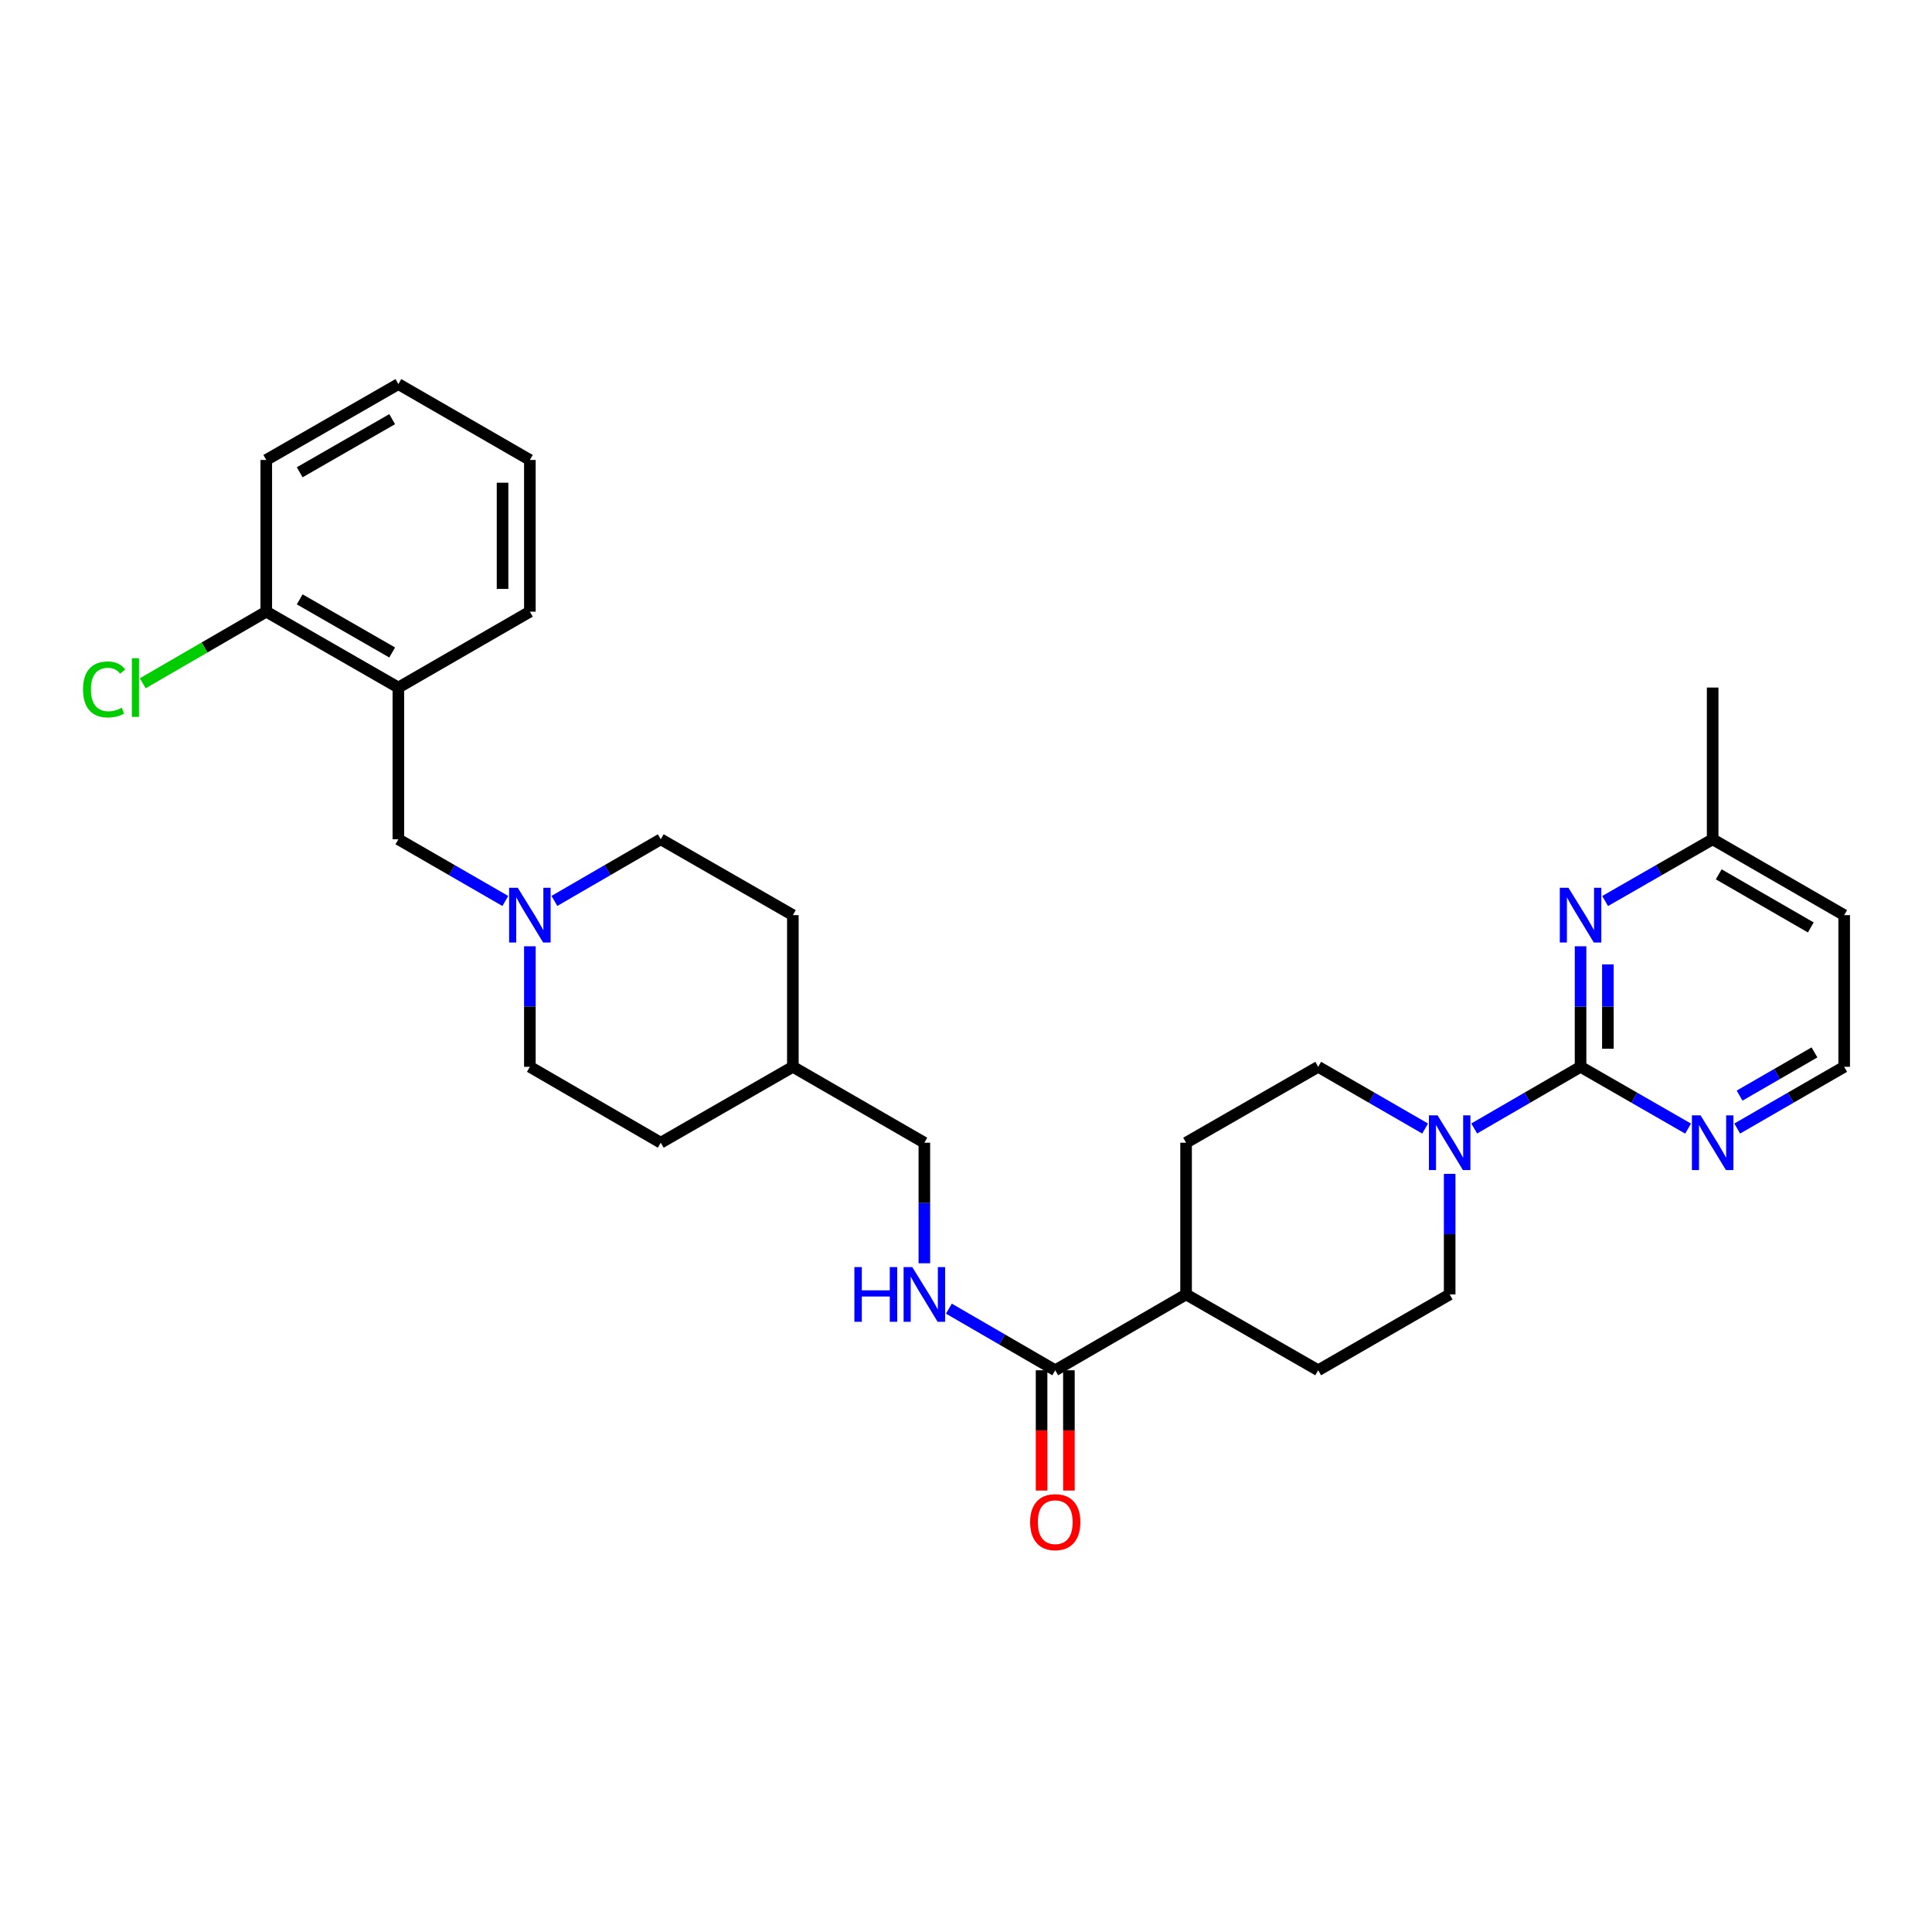 <?xml version='1.0' encoding='iso-8859-1'?>
<svg version='1.1' baseProfile='full'
              xmlns='http://www.w3.org/2000/svg'
                      xmlns:rdkit='http://www.rdkit.org/xml'
                      xmlns:xlink='http://www.w3.org/1999/xlink'
                  xml:space='preserve'
width='1000px' height='1000px' viewBox='0 0 1000 1000'>
<!-- END OF HEADER -->
<rect style='opacity:1.0;fill:#FFFFFF;stroke:none' width='1000' height='1000' x='0' y='0'> </rect>
<path class='bond-0' d='M 818.092,552.18 L 790.568,568.142' style='fill:none;fill-rule:evenodd;stroke:#000000;stroke-width:6px;stroke-linecap:butt;stroke-linejoin:miter;stroke-opacity:1' />
<path class='bond-0' d='M 790.568,568.142 L 763.043,584.103' style='fill:none;fill-rule:evenodd;stroke:#0000FF;stroke-width:6px;stroke-linecap:butt;stroke-linejoin:miter;stroke-opacity:1' />
<path class='bond-1' d='M 818.092,552.18 L 818.092,520.989' style='fill:none;fill-rule:evenodd;stroke:#000000;stroke-width:6px;stroke-linecap:butt;stroke-linejoin:miter;stroke-opacity:1' />
<path class='bond-1' d='M 818.092,520.989 L 818.092,489.798' style='fill:none;fill-rule:evenodd;stroke:#0000FF;stroke-width:6px;stroke-linecap:butt;stroke-linejoin:miter;stroke-opacity:1' />
<path class='bond-1' d='M 832.236,542.822 L 832.236,520.989' style='fill:none;fill-rule:evenodd;stroke:#000000;stroke-width:6px;stroke-linecap:butt;stroke-linejoin:miter;stroke-opacity:1' />
<path class='bond-1' d='M 832.236,520.989 L 832.236,499.155' style='fill:none;fill-rule:evenodd;stroke:#0000FF;stroke-width:6px;stroke-linecap:butt;stroke-linejoin:miter;stroke-opacity:1' />
<path class='bond-5' d='M 818.092,552.18 L 845.925,568.172' style='fill:none;fill-rule:evenodd;stroke:#000000;stroke-width:6px;stroke-linecap:butt;stroke-linejoin:miter;stroke-opacity:1' />
<path class='bond-5' d='M 845.925,568.172 L 873.757,584.163' style='fill:none;fill-rule:evenodd;stroke:#0000FF;stroke-width:6px;stroke-linecap:butt;stroke-linejoin:miter;stroke-opacity:1' />
<path class='bond-9' d='M 737.641,584.132 L 709.97,568.156' style='fill:none;fill-rule:evenodd;stroke:#0000FF;stroke-width:6px;stroke-linecap:butt;stroke-linejoin:miter;stroke-opacity:1' />
<path class='bond-9' d='M 709.97,568.156 L 682.299,552.18' style='fill:none;fill-rule:evenodd;stroke:#000000;stroke-width:6px;stroke-linecap:butt;stroke-linejoin:miter;stroke-opacity:1' />
<path class='bond-10' d='M 750.345,607.59 L 750.345,638.793' style='fill:none;fill-rule:evenodd;stroke:#0000FF;stroke-width:6px;stroke-linecap:butt;stroke-linejoin:miter;stroke-opacity:1' />
<path class='bond-10' d='M 750.345,638.793 L 750.345,669.995' style='fill:none;fill-rule:evenodd;stroke:#000000;stroke-width:6px;stroke-linecap:butt;stroke-linejoin:miter;stroke-opacity:1' />
<path class='bond-13' d='M 830.804,466.376 L 858.636,450.394' style='fill:none;fill-rule:evenodd;stroke:#0000FF;stroke-width:6px;stroke-linecap:butt;stroke-linejoin:miter;stroke-opacity:1' />
<path class='bond-13' d='M 858.636,450.394 L 886.468,434.412' style='fill:none;fill-rule:evenodd;stroke:#000000;stroke-width:6px;stroke-linecap:butt;stroke-linejoin:miter;stroke-opacity:1' />
<path class='bond-2' d='M 546.192,709.251 L 613.916,669.995' style='fill:none;fill-rule:evenodd;stroke:#000000;stroke-width:6px;stroke-linecap:butt;stroke-linejoin:miter;stroke-opacity:1' />
<path class='bond-6' d='M 546.192,709.251 L 518.667,693.302' style='fill:none;fill-rule:evenodd;stroke:#000000;stroke-width:6px;stroke-linecap:butt;stroke-linejoin:miter;stroke-opacity:1' />
<path class='bond-6' d='M 518.667,693.302 L 491.142,677.352' style='fill:none;fill-rule:evenodd;stroke:#0000FF;stroke-width:6px;stroke-linecap:butt;stroke-linejoin:miter;stroke-opacity:1' />
<path class='bond-12' d='M 539.12,709.251 L 539.12,740.377' style='fill:none;fill-rule:evenodd;stroke:#000000;stroke-width:6px;stroke-linecap:butt;stroke-linejoin:miter;stroke-opacity:1' />
<path class='bond-12' d='M 539.12,740.377 L 539.12,771.503' style='fill:none;fill-rule:evenodd;stroke:#FF0000;stroke-width:6px;stroke-linecap:butt;stroke-linejoin:miter;stroke-opacity:1' />
<path class='bond-12' d='M 553.264,709.251 L 553.264,740.377' style='fill:none;fill-rule:evenodd;stroke:#000000;stroke-width:6px;stroke-linecap:butt;stroke-linejoin:miter;stroke-opacity:1' />
<path class='bond-12' d='M 553.264,740.377 L 553.264,771.503' style='fill:none;fill-rule:evenodd;stroke:#FF0000;stroke-width:6px;stroke-linecap:butt;stroke-linejoin:miter;stroke-opacity:1' />
<path class='bond-3' d='M 286.958,466.317 L 314.483,450.364' style='fill:none;fill-rule:evenodd;stroke:#0000FF;stroke-width:6px;stroke-linecap:butt;stroke-linejoin:miter;stroke-opacity:1' />
<path class='bond-3' d='M 314.483,450.364 L 342.008,434.412' style='fill:none;fill-rule:evenodd;stroke:#000000;stroke-width:6px;stroke-linecap:butt;stroke-linejoin:miter;stroke-opacity:1' />
<path class='bond-7' d='M 261.556,466.347 L 233.877,450.379' style='fill:none;fill-rule:evenodd;stroke:#0000FF;stroke-width:6px;stroke-linecap:butt;stroke-linejoin:miter;stroke-opacity:1' />
<path class='bond-7' d='M 233.877,450.379 L 206.199,434.412' style='fill:none;fill-rule:evenodd;stroke:#000000;stroke-width:6px;stroke-linecap:butt;stroke-linejoin:miter;stroke-opacity:1' />
<path class='bond-32' d='M 274.26,489.798 L 274.26,520.989' style='fill:none;fill-rule:evenodd;stroke:#0000FF;stroke-width:6px;stroke-linecap:butt;stroke-linejoin:miter;stroke-opacity:1' />
<path class='bond-32' d='M 274.26,520.989 L 274.26,552.18' style='fill:none;fill-rule:evenodd;stroke:#000000;stroke-width:6px;stroke-linecap:butt;stroke-linejoin:miter;stroke-opacity:1' />
<path class='bond-4' d='M 206.199,355.876 L 206.199,434.412' style='fill:none;fill-rule:evenodd;stroke:#000000;stroke-width:6px;stroke-linecap:butt;stroke-linejoin:miter;stroke-opacity:1' />
<path class='bond-11' d='M 206.199,355.876 L 137.823,316.597' style='fill:none;fill-rule:evenodd;stroke:#000000;stroke-width:6px;stroke-linecap:butt;stroke-linejoin:miter;stroke-opacity:1' />
<path class='bond-11' d='M 202.988,337.72 L 155.125,310.225' style='fill:none;fill-rule:evenodd;stroke:#000000;stroke-width:6px;stroke-linecap:butt;stroke-linejoin:miter;stroke-opacity:1' />
<path class='bond-25' d='M 206.199,355.876 L 274.26,316.597' style='fill:none;fill-rule:evenodd;stroke:#000000;stroke-width:6px;stroke-linecap:butt;stroke-linejoin:miter;stroke-opacity:1' />
<path class='bond-19' d='M 899.173,584.135 L 926.859,568.157' style='fill:none;fill-rule:evenodd;stroke:#0000FF;stroke-width:6px;stroke-linecap:butt;stroke-linejoin:miter;stroke-opacity:1' />
<path class='bond-19' d='M 926.859,568.157 L 954.545,552.18' style='fill:none;fill-rule:evenodd;stroke:#000000;stroke-width:6px;stroke-linecap:butt;stroke-linejoin:miter;stroke-opacity:1' />
<path class='bond-19' d='M 900.41,567.092 L 919.79,555.907' style='fill:none;fill-rule:evenodd;stroke:#0000FF;stroke-width:6px;stroke-linecap:butt;stroke-linejoin:miter;stroke-opacity:1' />
<path class='bond-19' d='M 919.79,555.907 L 939.17,544.723' style='fill:none;fill-rule:evenodd;stroke:#000000;stroke-width:6px;stroke-linecap:butt;stroke-linejoin:miter;stroke-opacity:1' />
<path class='bond-18' d='M 478.445,653.872 L 478.445,622.669' style='fill:none;fill-rule:evenodd;stroke:#0000FF;stroke-width:6px;stroke-linecap:butt;stroke-linejoin:miter;stroke-opacity:1' />
<path class='bond-18' d='M 478.445,622.669 L 478.445,591.467' style='fill:none;fill-rule:evenodd;stroke:#000000;stroke-width:6px;stroke-linecap:butt;stroke-linejoin:miter;stroke-opacity:1' />
<path class='bond-8' d='M 613.916,669.995 L 682.299,709.251' style='fill:none;fill-rule:evenodd;stroke:#000000;stroke-width:6px;stroke-linecap:butt;stroke-linejoin:miter;stroke-opacity:1' />
<path class='bond-31' d='M 613.916,669.995 L 613.916,591.467' style='fill:none;fill-rule:evenodd;stroke:#000000;stroke-width:6px;stroke-linecap:butt;stroke-linejoin:miter;stroke-opacity:1' />
<path class='bond-15' d='M 682.299,552.18 L 613.916,591.467' style='fill:none;fill-rule:evenodd;stroke:#000000;stroke-width:6px;stroke-linecap:butt;stroke-linejoin:miter;stroke-opacity:1' />
<path class='bond-14' d='M 750.345,669.995 L 682.299,709.251' style='fill:none;fill-rule:evenodd;stroke:#000000;stroke-width:6px;stroke-linecap:butt;stroke-linejoin:miter;stroke-opacity:1' />
<path class='bond-20' d='M 137.823,316.597 L 105.856,335.135' style='fill:none;fill-rule:evenodd;stroke:#000000;stroke-width:6px;stroke-linecap:butt;stroke-linejoin:miter;stroke-opacity:1' />
<path class='bond-20' d='M 105.856,335.135 L 73.889,353.674' style='fill:none;fill-rule:evenodd;stroke:#00CC00;stroke-width:6px;stroke-linecap:butt;stroke-linejoin:miter;stroke-opacity:1' />
<path class='bond-26' d='M 137.823,316.597 L 137.823,238.077' style='fill:none;fill-rule:evenodd;stroke:#000000;stroke-width:6px;stroke-linecap:butt;stroke-linejoin:miter;stroke-opacity:1' />
<path class='bond-27' d='M 886.468,434.412 L 886.468,355.876' style='fill:none;fill-rule:evenodd;stroke:#000000;stroke-width:6px;stroke-linecap:butt;stroke-linejoin:miter;stroke-opacity:1' />
<path class='bond-30' d='M 886.468,434.412 L 954.545,473.676' style='fill:none;fill-rule:evenodd;stroke:#000000;stroke-width:6px;stroke-linecap:butt;stroke-linejoin:miter;stroke-opacity:1' />
<path class='bond-30' d='M 889.614,452.553 L 937.268,480.038' style='fill:none;fill-rule:evenodd;stroke:#000000;stroke-width:6px;stroke-linecap:butt;stroke-linejoin:miter;stroke-opacity:1' />
<path class='bond-16' d='M 274.26,552.18 L 342.008,591.467' style='fill:none;fill-rule:evenodd;stroke:#000000;stroke-width:6px;stroke-linecap:butt;stroke-linejoin:miter;stroke-opacity:1' />
<path class='bond-17' d='M 342.008,434.412 L 410.383,473.676' style='fill:none;fill-rule:evenodd;stroke:#000000;stroke-width:6px;stroke-linecap:butt;stroke-linejoin:miter;stroke-opacity:1' />
<path class='bond-22' d='M 478.445,591.467 L 410.383,552.18' style='fill:none;fill-rule:evenodd;stroke:#000000;stroke-width:6px;stroke-linecap:butt;stroke-linejoin:miter;stroke-opacity:1' />
<path class='bond-21' d='M 954.545,552.18 L 954.545,473.676' style='fill:none;fill-rule:evenodd;stroke:#000000;stroke-width:6px;stroke-linecap:butt;stroke-linejoin:miter;stroke-opacity:1' />
<path class='bond-23' d='M 410.383,552.18 L 342.008,591.467' style='fill:none;fill-rule:evenodd;stroke:#000000;stroke-width:6px;stroke-linecap:butt;stroke-linejoin:miter;stroke-opacity:1' />
<path class='bond-24' d='M 410.383,552.18 L 410.383,473.676' style='fill:none;fill-rule:evenodd;stroke:#000000;stroke-width:6px;stroke-linecap:butt;stroke-linejoin:miter;stroke-opacity:1' />
<path class='bond-28' d='M 274.26,316.597 L 274.26,238.077' style='fill:none;fill-rule:evenodd;stroke:#000000;stroke-width:6px;stroke-linecap:butt;stroke-linejoin:miter;stroke-opacity:1' />
<path class='bond-28' d='M 260.117,304.819 L 260.117,249.855' style='fill:none;fill-rule:evenodd;stroke:#000000;stroke-width:6px;stroke-linecap:butt;stroke-linejoin:miter;stroke-opacity:1' />
<path class='bond-33' d='M 137.823,238.077 L 206.199,198.805' style='fill:none;fill-rule:evenodd;stroke:#000000;stroke-width:6px;stroke-linecap:butt;stroke-linejoin:miter;stroke-opacity:1' />
<path class='bond-33' d='M 155.123,244.451 L 202.987,216.96' style='fill:none;fill-rule:evenodd;stroke:#000000;stroke-width:6px;stroke-linecap:butt;stroke-linejoin:miter;stroke-opacity:1' />
<path class='bond-29' d='M 274.26,238.077 L 206.199,198.805' style='fill:none;fill-rule:evenodd;stroke:#000000;stroke-width:6px;stroke-linecap:butt;stroke-linejoin:miter;stroke-opacity:1' />
<path  class='atom-1' d='M 744.085 577.307
L 753.365 592.307
Q 754.285 593.787, 755.765 596.467
Q 757.245 599.147, 757.325 599.307
L 757.325 577.307
L 761.085 577.307
L 761.085 605.627
L 757.205 605.627
L 747.245 589.227
Q 746.085 587.307, 744.845 585.107
Q 743.645 582.907, 743.285 582.227
L 743.285 605.627
L 739.605 605.627
L 739.605 577.307
L 744.085 577.307
' fill='#0000FF'/>
<path  class='atom-2' d='M 811.832 459.516
L 821.112 474.516
Q 822.032 475.996, 823.512 478.676
Q 824.992 481.356, 825.072 481.516
L 825.072 459.516
L 828.832 459.516
L 828.832 487.836
L 824.952 487.836
L 814.992 471.436
Q 813.832 469.516, 812.592 467.316
Q 811.392 465.116, 811.032 464.436
L 811.032 487.836
L 807.352 487.836
L 807.352 459.516
L 811.832 459.516
' fill='#0000FF'/>
<path  class='atom-4' d='M 268 459.516
L 277.28 474.516
Q 278.2 475.996, 279.68 478.676
Q 281.16 481.356, 281.24 481.516
L 281.24 459.516
L 285 459.516
L 285 487.836
L 281.12 487.836
L 271.16 471.436
Q 270 469.516, 268.76 467.316
Q 267.56 465.116, 267.2 464.436
L 267.2 487.836
L 263.52 487.836
L 263.52 459.516
L 268 459.516
' fill='#0000FF'/>
<path  class='atom-6' d='M 880.208 577.307
L 889.488 592.307
Q 890.408 593.787, 891.888 596.467
Q 893.368 599.147, 893.448 599.307
L 893.448 577.307
L 897.208 577.307
L 897.208 605.627
L 893.328 605.627
L 883.368 589.227
Q 882.208 587.307, 880.968 585.107
Q 879.768 582.907, 879.408 582.227
L 879.408 605.627
L 875.728 605.627
L 875.728 577.307
L 880.208 577.307
' fill='#0000FF'/>
<path  class='atom-7' d='M 442.225 655.835
L 446.065 655.835
L 446.065 667.875
L 460.545 667.875
L 460.545 655.835
L 464.385 655.835
L 464.385 684.155
L 460.545 684.155
L 460.545 671.075
L 446.065 671.075
L 446.065 684.155
L 442.225 684.155
L 442.225 655.835
' fill='#0000FF'/>
<path  class='atom-7' d='M 472.185 655.835
L 481.465 670.835
Q 482.385 672.315, 483.865 674.995
Q 485.345 677.675, 485.425 677.835
L 485.425 655.835
L 489.185 655.835
L 489.185 684.155
L 485.305 684.155
L 475.345 667.755
Q 474.185 665.835, 472.945 663.635
Q 471.745 661.435, 471.385 660.755
L 471.385 684.155
L 467.705 684.155
L 467.705 655.835
L 472.185 655.835
' fill='#0000FF'/>
<path  class='atom-13' d='M 533.192 787.866
Q 533.192 781.066, 536.552 777.266
Q 539.912 773.466, 546.192 773.466
Q 552.472 773.466, 555.832 777.266
Q 559.192 781.066, 559.192 787.866
Q 559.192 794.746, 555.792 798.666
Q 552.392 802.546, 546.192 802.546
Q 539.952 802.546, 536.552 798.666
Q 533.192 794.786, 533.192 787.866
M 546.192 799.346
Q 550.512 799.346, 552.832 796.466
Q 555.192 793.546, 555.192 787.866
Q 555.192 782.306, 552.832 779.506
Q 550.512 776.666, 546.192 776.666
Q 541.872 776.666, 539.512 779.466
Q 537.192 782.266, 537.192 787.866
Q 537.192 793.586, 539.512 796.466
Q 541.872 799.346, 546.192 799.346
' fill='#FF0000'/>
<path  class='atom-21' d='M 42.971 356.856
Q 42.971 349.816, 46.251 346.136
Q 49.571 342.416, 55.851 342.416
Q 61.691 342.416, 64.811 346.536
L 62.171 348.696
Q 59.891 345.696, 55.851 345.696
Q 51.571 345.696, 49.291 348.576
Q 47.051 351.416, 47.051 356.856
Q 47.051 362.456, 49.371 365.336
Q 51.731 368.216, 56.291 368.216
Q 59.411 368.216, 63.051 366.336
L 64.171 369.336
Q 62.691 370.296, 60.451 370.856
Q 58.211 371.416, 55.731 371.416
Q 49.571 371.416, 46.251 367.656
Q 42.971 363.896, 42.971 356.856
' fill='#00CC00'/>
<path  class='atom-21' d='M 68.251 340.696
L 71.931 340.696
L 71.931 371.056
L 68.251 371.056
L 68.251 340.696
' fill='#00CC00'/>
</svg>
